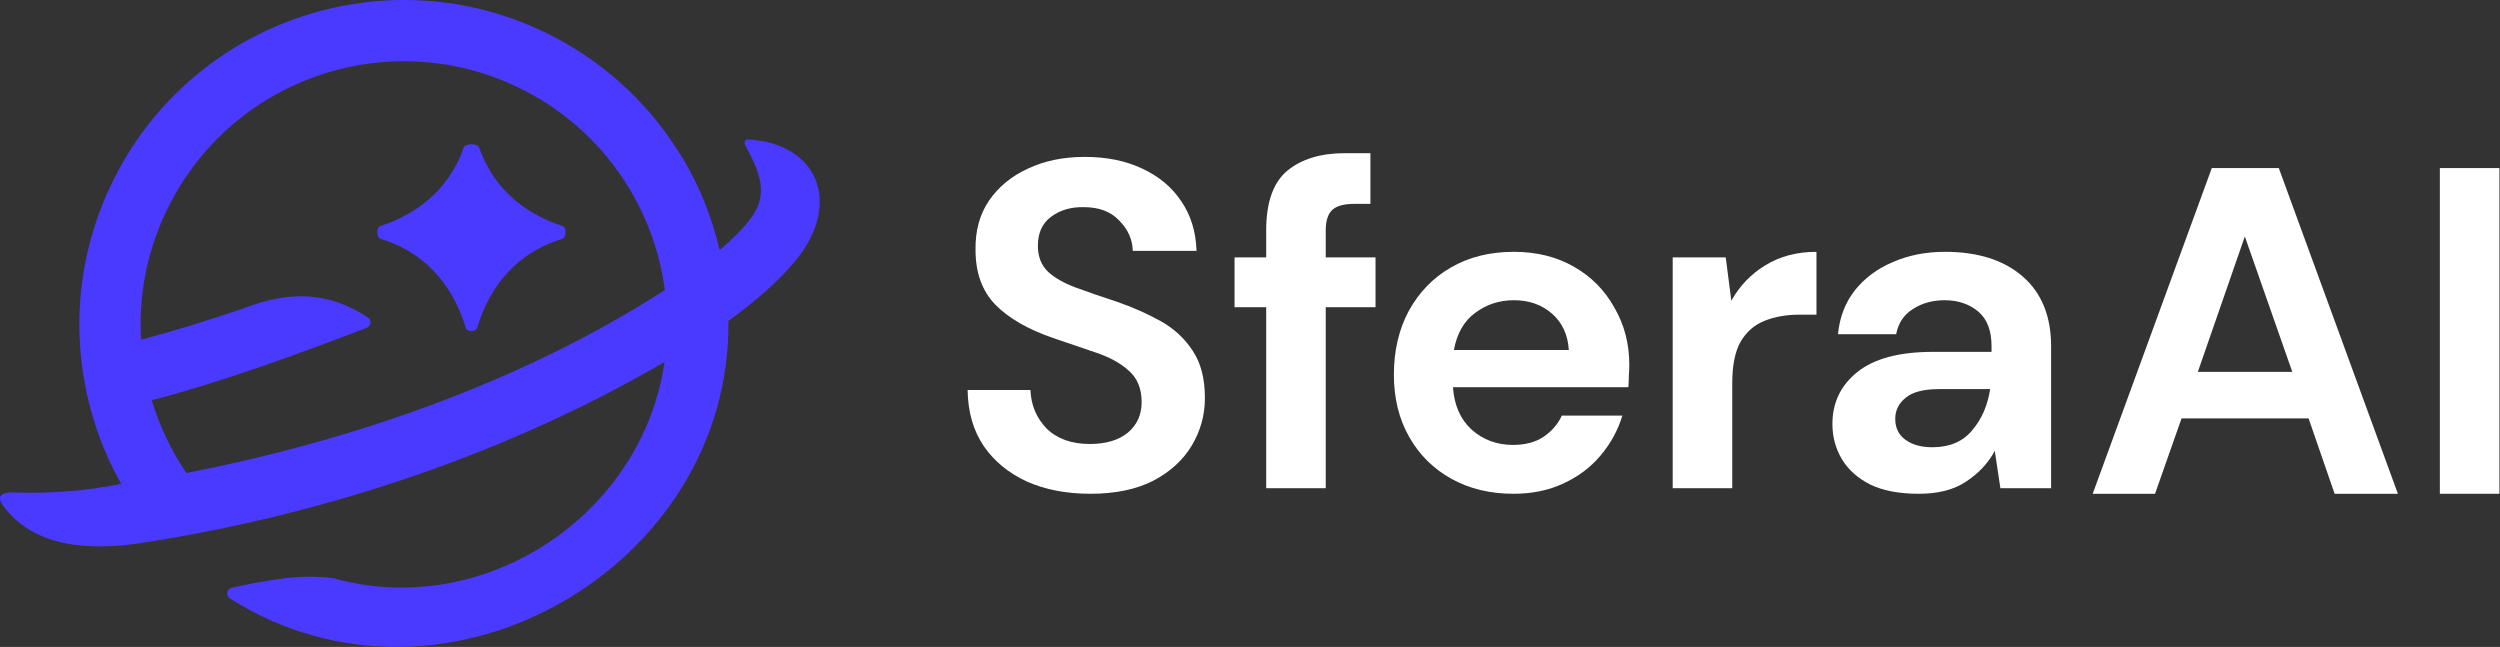 <svg xmlns="http://www.w3.org/2000/svg" width="541" height="140" viewBox="0 0 541 140" fill="none"><rect x="0" y="0" width="541" height="140" fill="#333333" stroke="none"/><path d="M103.682 31.908C103.366 31.003 100.672 31.003 100.356 31.908C96.847 41.973 89.03 46.722 82.306 48.914C81.41 49.206 81.454 51.416 82.355 51.69C93.672 55.121 98.658 63.825 100.795 70.98C101.06 71.866 102.978 71.866 103.243 70.98C105.38 63.825 110.366 55.121 121.683 51.69C122.584 51.416 122.628 49.206 121.732 48.914C115.008 46.722 107.191 41.973 103.682 31.908Z" fill="#4A3AFF"></path><path fill-rule="evenodd" clip-rule="evenodd" d="M72.124 125.124C64.885 124.127 57.264 125.653 50.208 127.182C49.074 127.427 48.784 128.897 49.764 129.518C96.021 158.802 158.279 122.871 157.626 69.428C163.723 65.028 168.77 60.581 172.292 56.236C182.302 43.887 176.92 30.985 161.879 30.174C161.311 30.144 160.937 30.749 161.201 31.253C164.311 37.194 166.766 42.014 162 47.893C160.463 49.79 158.373 51.878 155.743 54.113C153.916 46.39 150.831 38.849 146.449 32.222C139.646 21.631 129.911 12.737 117.724 6.902C82.748 -9.846 40.818 4.932 24.071 39.908C13.799 61.361 15.386 85.429 26.219 104.698C18.856 106.225 11.101 106.826 3.587 106.581C-1.68 106.274 0.038 108.726 1.37 110.339C8.85 119.393 21.952 119.014 32.501 117.202C71.17 111.029 109.907 98.077 143.804 78.331C139.032 111.499 104.789 134.255 72.124 125.124ZM143.881 62.759C112.936 82.675 76.348 95.332 40.343 102.356C37.041 97.51 34.516 92.193 32.839 86.613C48.729 82.453 64.018 76.771 79.338 70.945C80.311 70.576 80.489 69.287 79.622 68.712C70.992 62.988 62.425 62.946 52.677 66.74C44.913 69.372 37.833 71.578 30.518 73.524C29.971 64.213 31.707 54.638 36.02 45.63C49.607 17.253 83.626 5.263 112.002 18.851C130.016 27.477 141.426 44.336 143.881 62.759Z" fill="#4A3AFF"></path><path d="M415.263 106.853C410.967 106.853 407.443 106.182 404.691 104.84C401.939 103.43 399.891 101.584 398.549 99.302C397.206 97.02 396.535 94.502 396.535 91.75C396.535 87.119 398.348 83.36 401.972 80.473C405.597 77.587 411.034 76.144 418.283 76.144H430.97V74.936C430.97 71.512 429.996 68.995 428.05 67.384C426.103 65.773 423.687 64.968 420.8 64.968C418.183 64.968 415.9 65.605 413.954 66.881C412.007 68.089 410.799 69.901 410.329 72.318H397.743C398.079 68.693 399.287 65.538 401.368 62.853C403.516 60.168 406.268 58.121 409.624 56.711C412.981 55.234 416.739 54.496 420.901 54.496C428.016 54.496 433.621 56.275 437.716 59.833C441.81 63.39 443.858 68.424 443.858 74.936V105.645H432.883L431.675 97.59C430.198 100.275 428.117 102.49 425.432 104.236C422.814 105.981 419.424 106.853 415.263 106.853ZM418.183 96.785C421.874 96.785 424.727 95.576 426.741 93.16C428.822 90.743 430.131 87.756 430.668 84.199H419.693C416.27 84.199 413.82 84.837 412.343 86.112C410.866 87.32 410.128 88.83 410.128 90.643C410.128 92.589 410.866 94.1 412.343 95.174C413.82 96.248 415.766 96.785 418.183 96.785Z" fill="white"></path><path d="M361.971 105.645V55.704H373.449L374.657 65.068C376.469 61.846 378.919 59.295 382.007 57.416C385.162 55.469 388.854 54.496 393.083 54.496V68.089H389.458C386.639 68.089 384.122 68.525 381.907 69.398C379.691 70.27 377.946 71.781 376.671 73.929C375.463 76.077 374.859 79.064 374.859 82.89V105.645H361.971Z" fill="white"></path><path d="M327.511 106.853C322.477 106.853 318.013 105.779 314.12 103.631C310.227 101.483 307.172 98.463 304.957 94.57C302.742 90.676 301.635 86.179 301.635 81.078C301.635 75.909 302.709 71.311 304.857 67.283C307.072 63.256 310.092 60.135 313.918 57.919C317.812 55.637 322.376 54.496 327.612 54.496C332.512 54.496 336.841 55.57 340.6 57.718C344.359 59.866 347.279 62.82 349.36 66.579C351.508 70.27 352.582 74.399 352.582 78.963C352.582 79.701 352.548 80.473 352.481 81.279C352.481 82.084 352.448 82.923 352.38 83.796H314.422C314.69 87.689 316.033 90.743 318.449 92.959C320.933 95.174 323.92 96.281 327.41 96.281C330.028 96.281 332.21 95.711 333.955 94.57C335.767 93.361 337.11 91.817 337.982 89.938H351.072C350.132 93.093 348.554 95.979 346.339 98.597C344.191 101.148 341.506 103.162 338.284 104.638C335.13 106.115 331.539 106.853 327.511 106.853ZM327.612 64.968C324.457 64.968 321.671 65.874 319.255 67.686C316.838 69.431 315.294 72.116 314.623 75.741H339.493C339.291 72.452 338.083 69.834 335.868 67.888C333.653 65.941 330.901 64.968 327.612 64.968Z" fill="white"></path><path d="M274.003 105.641V66.474H267.156V55.7H274.003V49.861C274.003 43.819 275.513 39.523 278.534 36.973C281.621 34.422 285.783 33.147 291.019 33.147H296.557V44.121H293.033C290.817 44.121 289.24 44.558 288.3 45.43C287.361 46.303 286.891 47.78 286.891 49.861V55.7H297.664V66.474H286.891V105.641H274.003Z" fill="white"></path><path d="M235.974 106.852C230.805 106.852 226.241 105.979 222.28 104.234C218.32 102.421 215.199 99.871 212.917 96.582C210.634 93.225 209.46 89.164 209.393 84.398H222.985C223.119 87.688 224.294 90.473 226.509 92.755C228.791 94.971 231.913 96.078 235.873 96.078C239.296 96.078 242.015 95.273 244.029 93.662C246.042 91.983 247.049 89.768 247.049 87.016C247.049 84.13 246.143 81.881 244.331 80.27C242.585 78.659 240.236 77.35 237.283 76.343C234.329 75.337 231.174 74.263 227.818 73.121C222.381 71.242 218.219 68.825 215.333 65.872C212.514 62.918 211.104 58.992 211.104 54.092C211.037 49.93 212.01 46.372 214.024 43.419C216.105 40.398 218.924 38.082 222.482 36.471C226.039 34.793 230.134 33.954 234.765 33.954C239.464 33.954 243.592 34.793 247.15 36.471C250.775 38.149 253.594 40.499 255.607 43.519C257.688 46.54 258.796 50.131 258.93 54.293H245.136C245.069 51.809 244.096 49.628 242.216 47.748C240.404 45.802 237.853 44.828 234.564 44.828C231.745 44.761 229.362 45.466 227.415 46.943C225.536 48.352 224.596 50.433 224.596 53.185C224.596 55.535 225.335 57.414 226.811 58.824C228.288 60.166 230.302 61.307 232.852 62.247C235.403 63.187 238.323 64.194 241.612 65.268C245.103 66.476 248.291 67.886 251.177 69.497C254.064 71.108 256.379 73.256 258.125 75.941C259.87 78.558 260.742 81.948 260.742 86.11C260.742 89.802 259.803 93.225 257.923 96.38C256.044 99.535 253.258 102.086 249.566 104.032C245.874 105.912 241.344 106.852 235.974 106.852Z" fill="white"></path><path d="M527.984 106.853V36.372H540.872V106.853H527.984Z" fill="white"></path><path d="M452.857 106.853L478.633 36.372H493.132L518.907 106.853H505.214L499.576 90.542H472.088L466.349 106.853H452.857ZM475.612 80.473H496.052L485.782 51.173L475.612 80.473Z" fill="white"></path></svg>